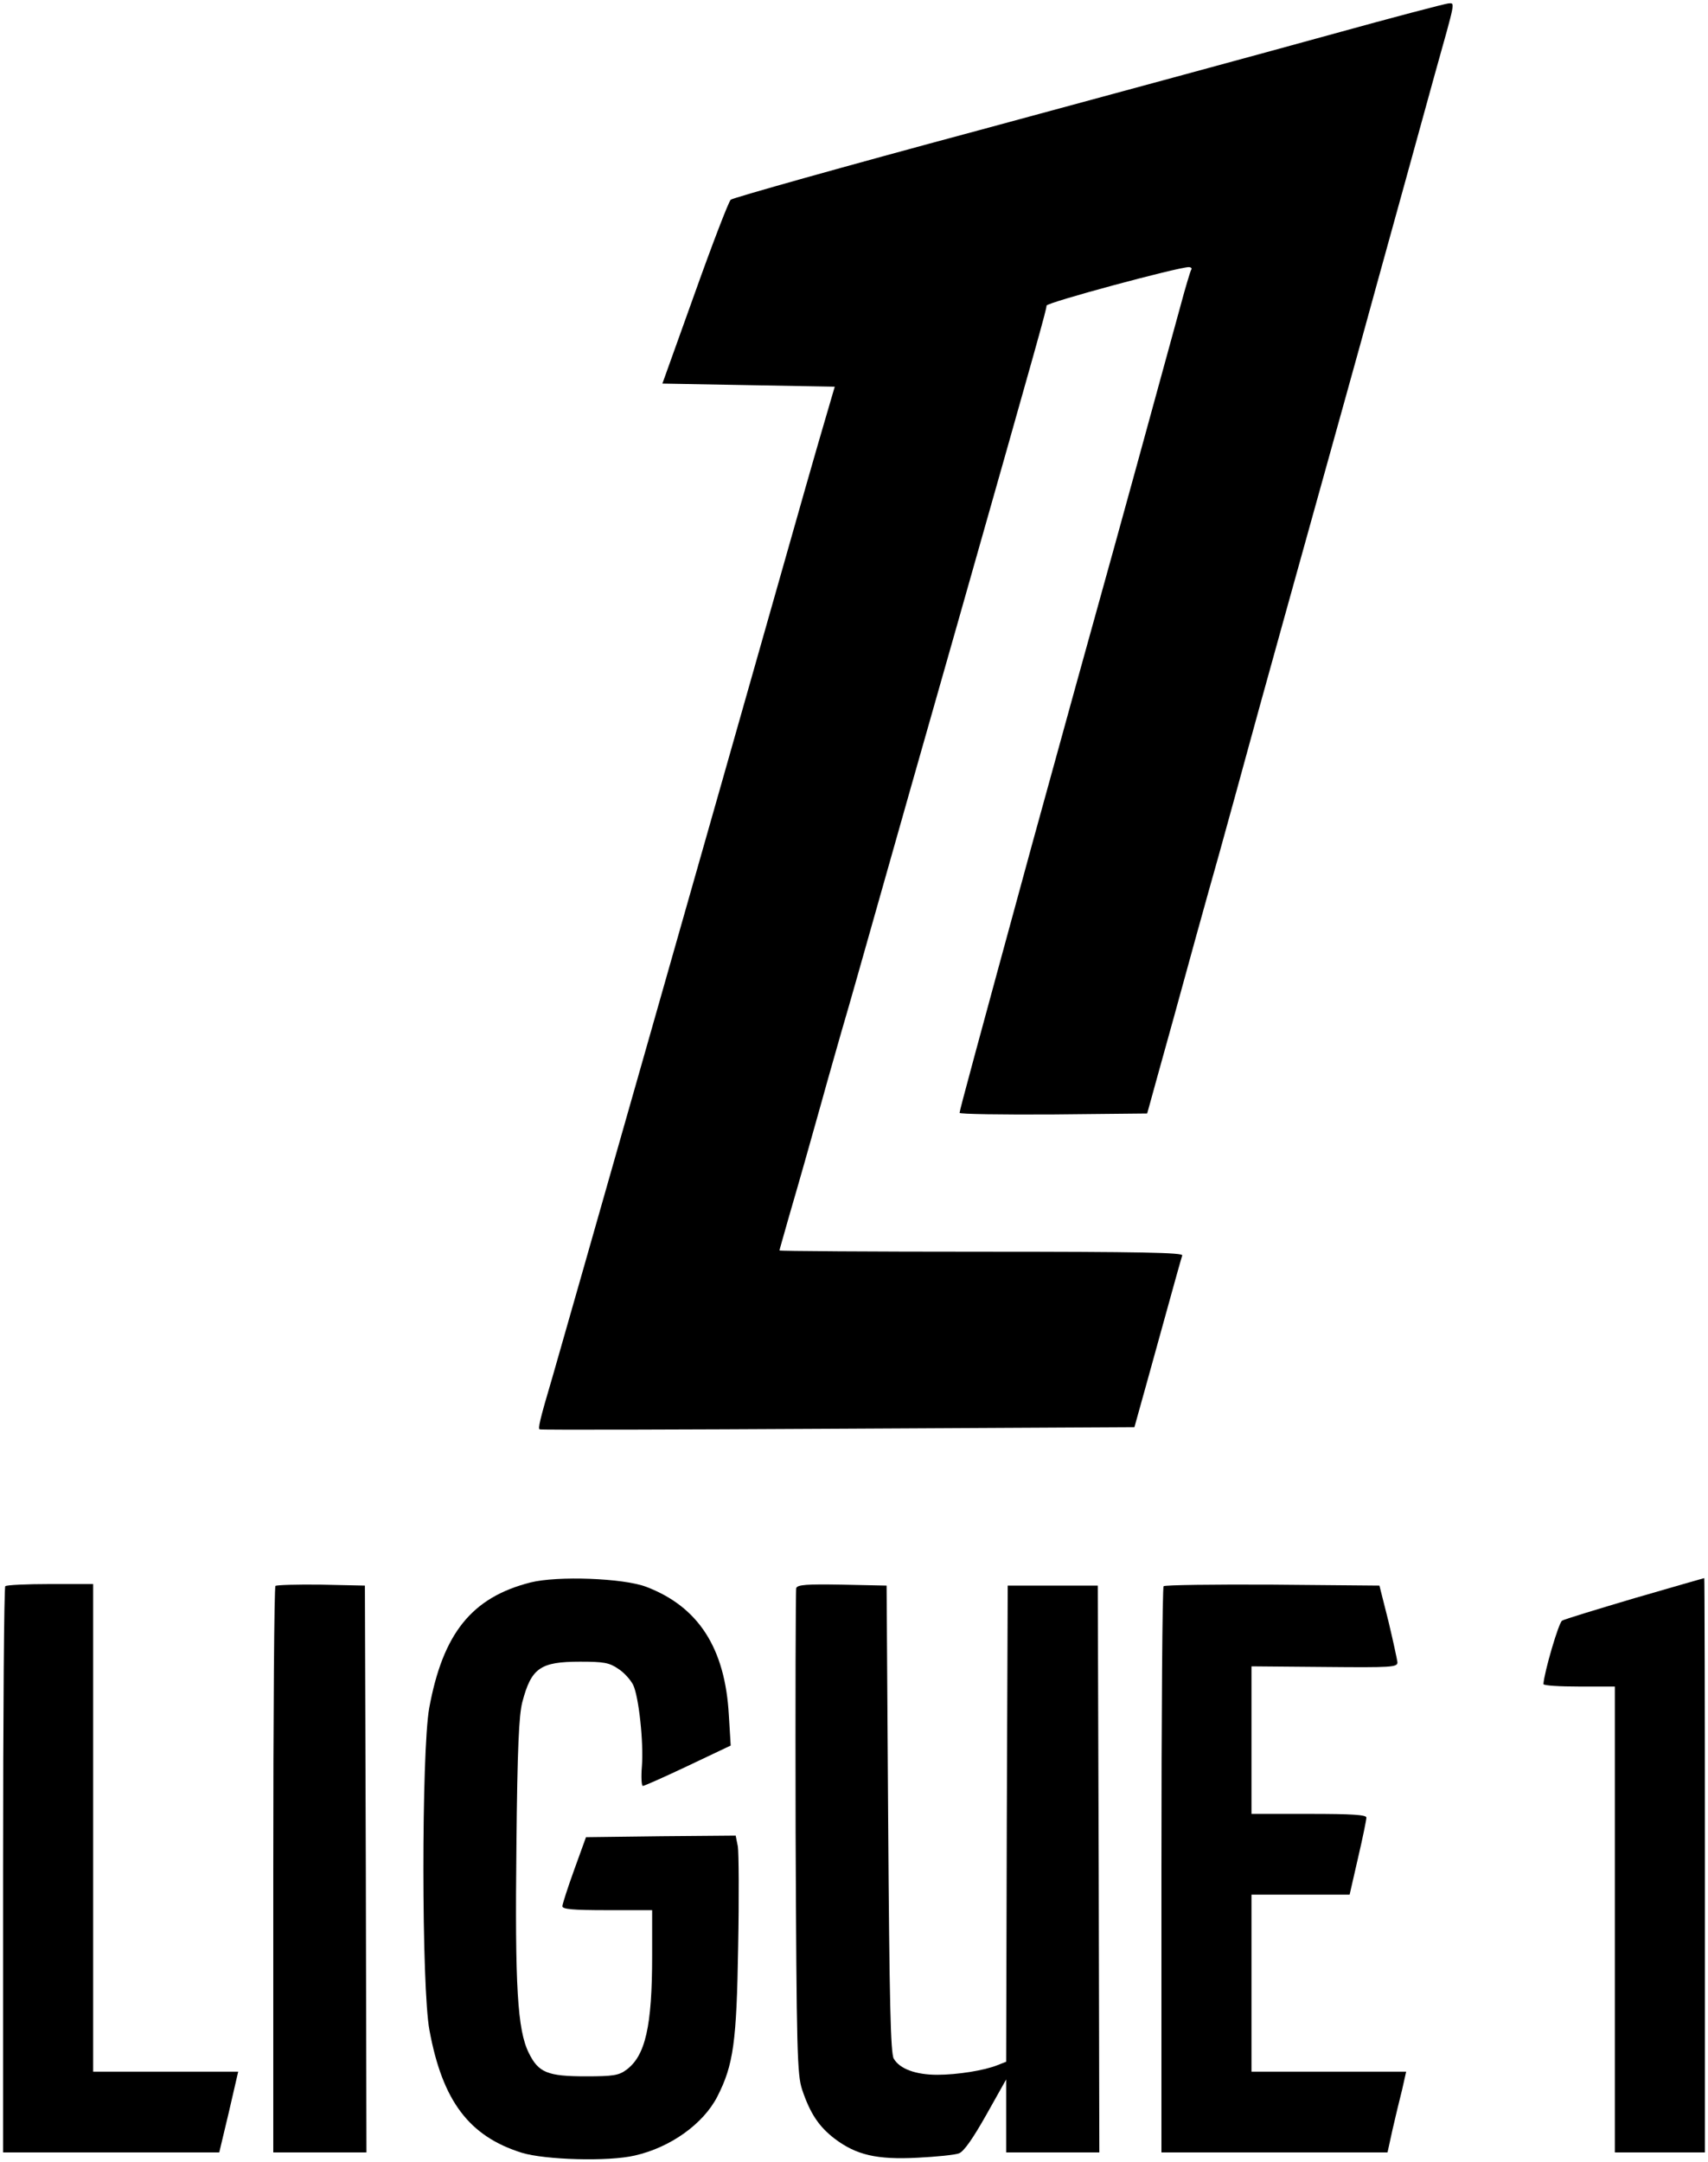 <svg xmlns="http://www.w3.org/2000/svg" width="550" height="696" viewBox="0 0 550 696" preserveAspectRatio="xMidYMid meet"><g transform="translate(0,696) scale(0.1,-0.1)" fill="#000000" stroke="none"><path d="M4290 6850 c-195 -54 -708 -193 -1140 -310 -432 -116 -790 -217 -797 -223 -7 -7 -59 -142 -116 -302 l-104 -290 277 -5 278 -5 -38 -130 c-21 -71 -84 -292 -140 -490 -178 -628 -710 -2497 -730 -2565 -43 -145 -48 -170 -42 -172 4 -2 436 -1 961 2 l954 5 39 140 c94 340 111 401 115 413 4 9 -129 12 -646 12 -358 0 -651 2 -651 4 0 2 14 50 30 107 48 165 56 195 105 369 25 91 55 194 65 230 30 102 54 188 124 435 36 127 148 523 250 880 266 937 286 1009 286 1021 0 10 424 124 458 124 7 0 11 -4 8 -8 -3 -5 -19 -58 -35 -118 -50 -184 -229 -835 -250 -909 -37 -132 -122 -440 -228 -825 -180 -660 -233 -855 -233 -863 0 -4 136 -6 302 -5 l302 3 7 25 c4 14 39 142 79 285 39 143 105 382 147 530 41 149 81 293 88 320 21 79 206 744 315 1135 27 96 74 267 105 380 66 239 118 426 185 670 68 243 66 230 44 229 -11 -1 -179 -45 -374 -99z"></path><path d="M1708 1865 c-189 -48 -282 -164 -326 -405 -25 -141 -25 -902 1 -1037 42 -228 128 -341 297 -394 75 -23 279 -29 364 -9 115 26 221 102 266 190 52 102 62 175 67 483 3 158 2 303 -1 322 l-7 35 -241 -2 -241 -3 -38 -105 c-21 -58 -38 -111 -38 -117 -1 -10 34 -13 144 -13 l145 0 0 -147 c0 -228 -22 -322 -83 -367 -24 -18 -43 -21 -130 -21 -124 0 -153 12 -184 75 -37 74 -45 215 -40 669 3 312 8 419 19 461 29 110 58 130 186 130 76 0 94 -3 123 -23 19 -12 40 -36 48 -52 18 -38 34 -185 28 -262 -3 -35 -1 -63 3 -63 5 0 70 29 146 65 l137 65 -6 98 c-12 216 -98 349 -266 413 -73 28 -286 36 -373 14z"></path><path d="M5265 1815 c-121 -36 -227 -68 -235 -73 -11 -7 -57 -164 -60 -204 0 -5 52 -8 115 -8 l115 0 0 -750 0 -750 145 0 145 0 0 925 c0 509 -1 925 -2 924 -2 0 -102 -29 -223 -64z"></path><path d="M17 1853 c-4 -3 -7 -415 -7 -915 l0 -908 348 0 348 0 31 130 30 130 -234 0 -233 0 0 785 0 785 -138 0 c-76 0 -142 -3 -145 -7z"></path><path d="M887 1854 c-4 -4 -7 -416 -7 -916 l0 -908 150 0 150 0 -2 913 -3 912 -141 3 c-77 1 -143 -1 -147 -4z"></path><path d="M2564 1847 c-2 -7 -3 -362 -2 -788 3 -709 5 -778 21 -827 26 -77 54 -119 105 -158 69 -52 135 -68 267 -61 60 3 120 9 133 14 16 6 45 48 88 124 l64 114 0 -117 0 -118 150 0 150 0 -2 913 -3 912 -145 0 -145 0 -3 -766 -2 -767 -28 -11 c-42 -17 -129 -31 -194 -31 -69 0 -121 19 -140 52 -10 18 -14 174 -18 773 l-5 750 -143 3 c-113 2 -144 0 -148 -11z"></path><path d="M3747 1853 c-4 -3 -7 -415 -7 -915 l0 -908 364 0 364 0 16 73 c9 39 23 98 31 129 l13 58 -249 0 -249 0 0 285 0 285 158 0 158 0 27 118 c15 64 27 123 27 130 0 9 -44 12 -185 12 l-185 0 0 238 0 237 235 -2 c217 -2 235 -1 235 15 -1 9 -14 69 -29 132 l-29 115 -344 3 c-189 1 -347 -1 -351 -5z"></path></g></svg>